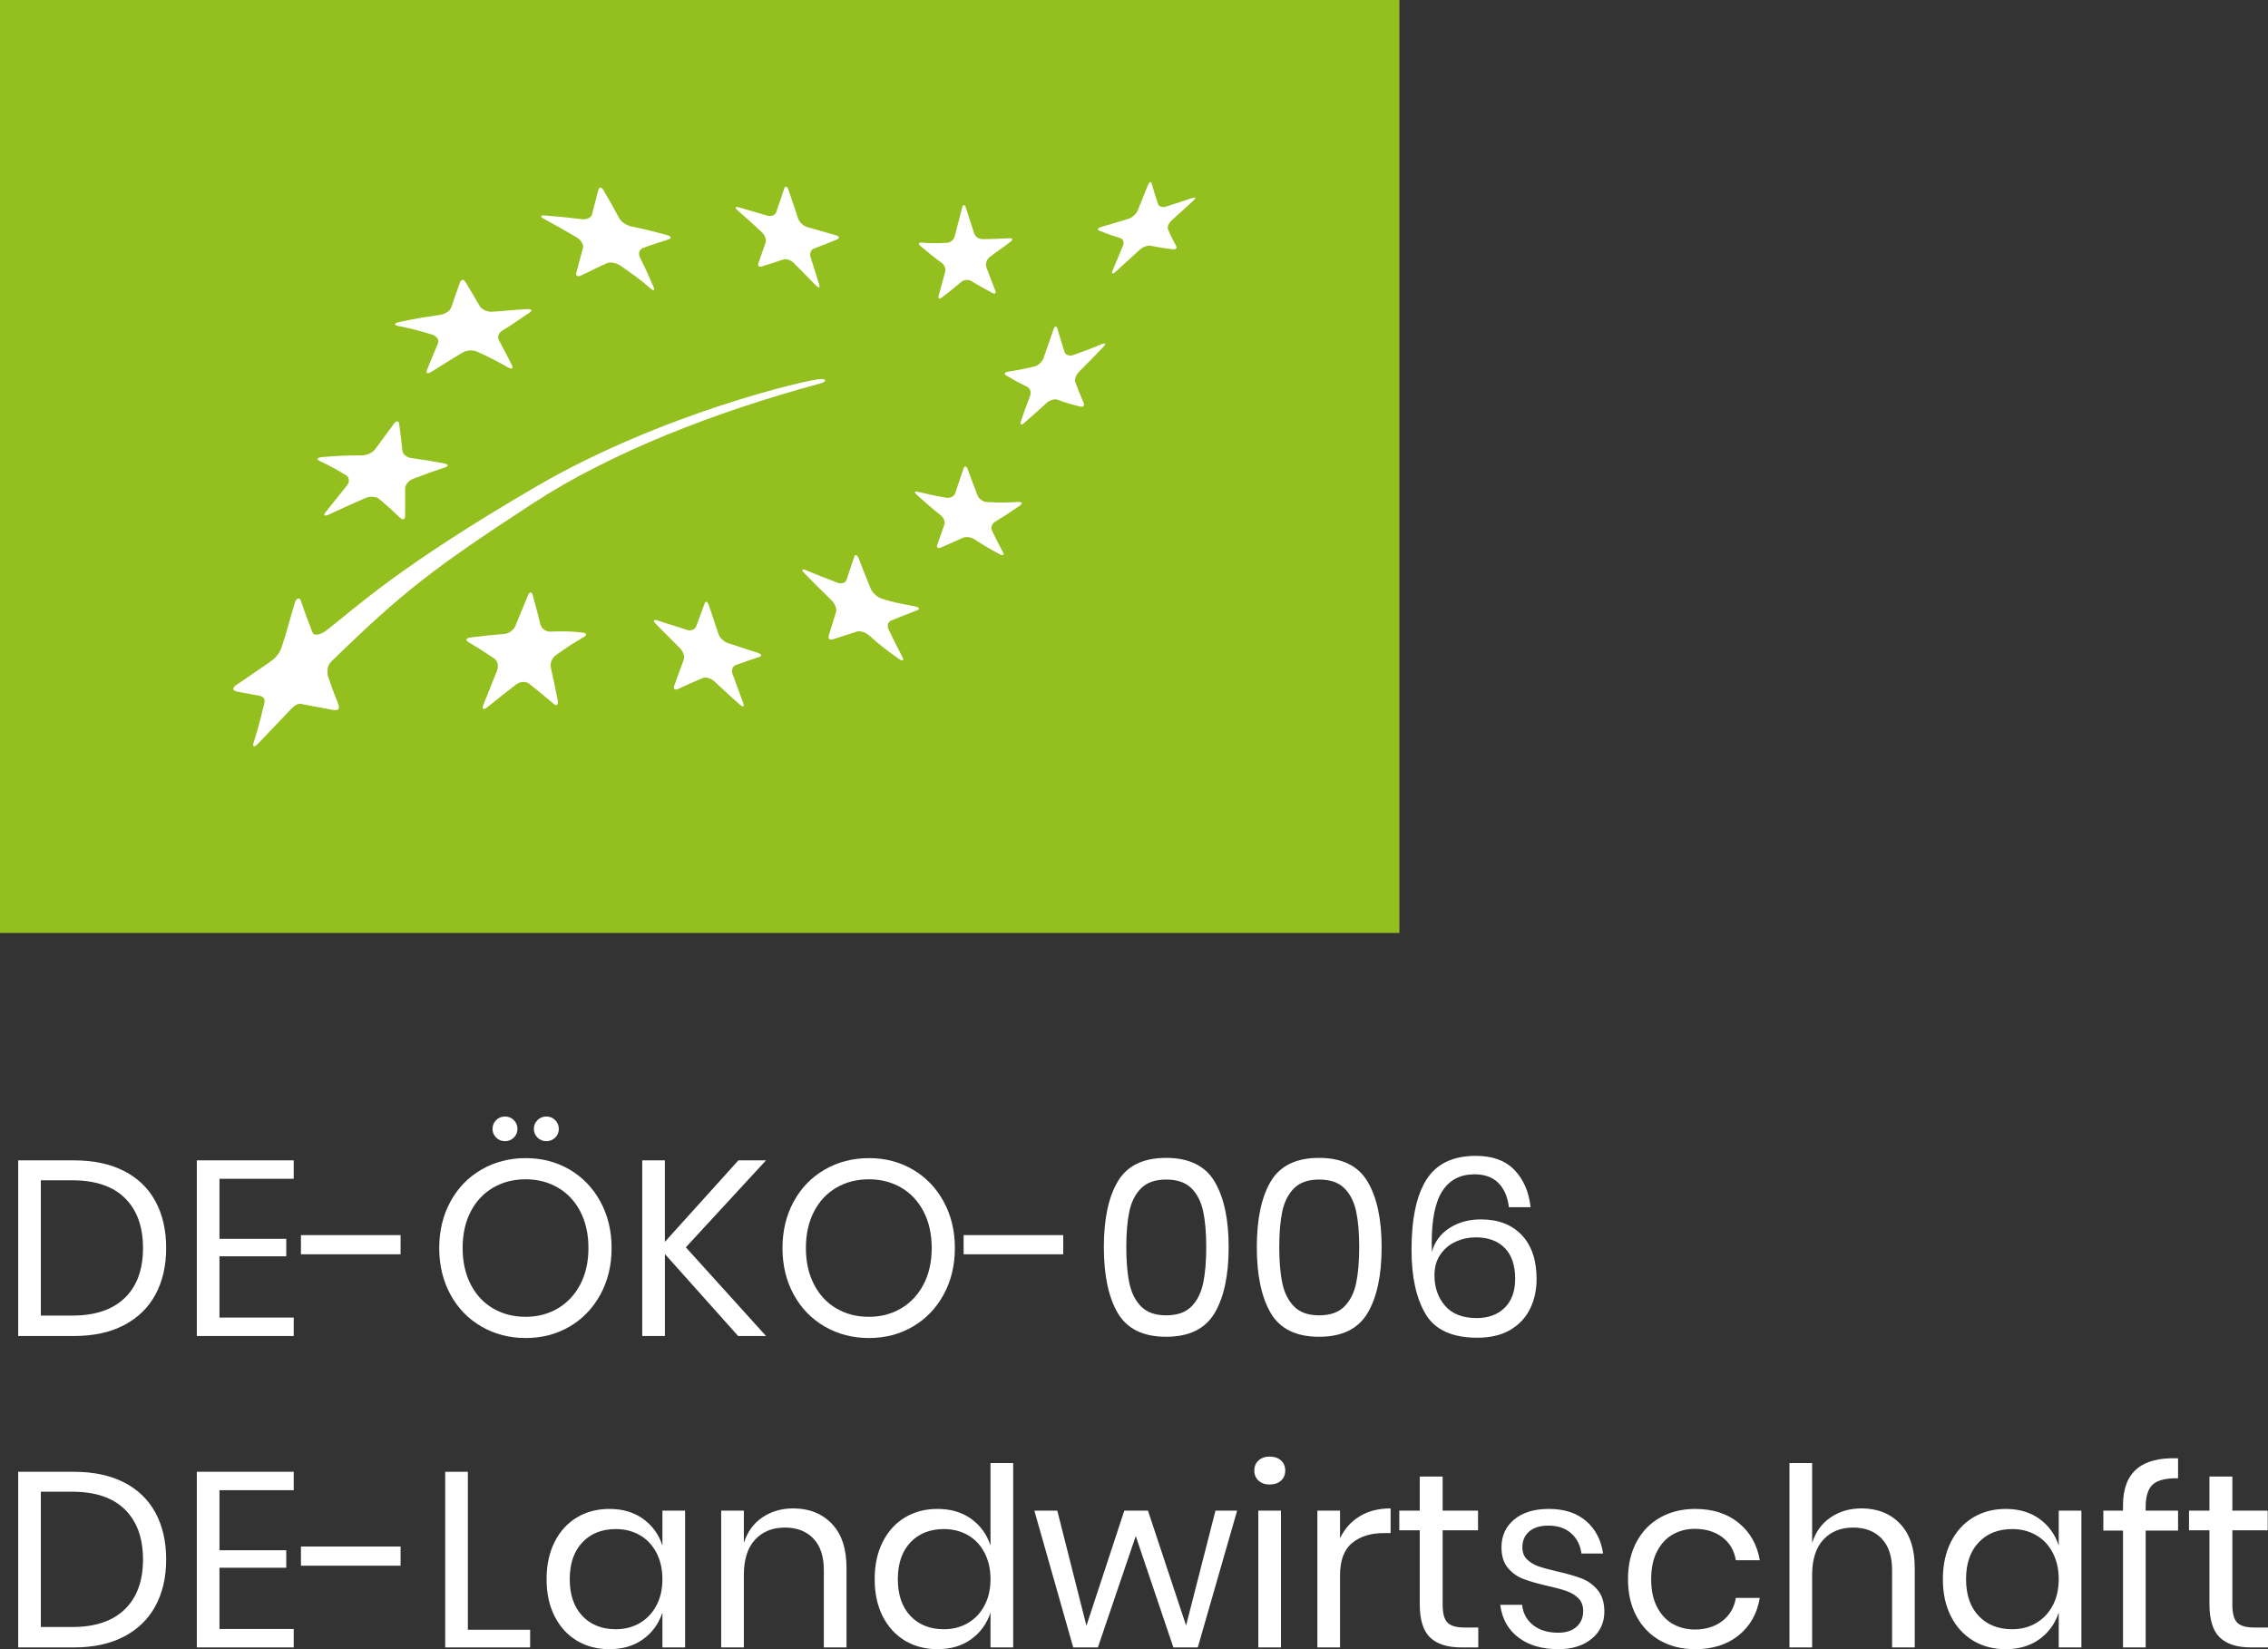 <?xml version="1.0" encoding="utf-8"?>
<!-- Generator: Adobe Illustrator 16.0.0, SVG Export Plug-In . SVG Version: 6.00 Build 0)  -->
<!DOCTYPE svg PUBLIC "-//W3C//DTD SVG 1.1//EN" "http://www.w3.org/Graphics/SVG/1.1/DTD/svg11.dtd">
<svg version="1.1" id="Ebene_1" xmlns="http://www.w3.org/2000/svg" xmlns:xlink="http://www.w3.org/1999/xlink" x="0px" y="0px"
	 width="154px" height="112px" viewBox="0 0 154 112" enable-background="new 0 0 154 112" xml:space="preserve">
<rect x="0" y="0" width="154" height="112" fill="#333333" stroke="none"/>
<g>
	<g>
		<path fill="#FFFFFF" d="M10.556,87.916c-0.485,0.896-1.198,1.59-2.14,2.081c-0.941,0.491-2.072,0.736-3.391,0.736h-3.79V78.804
			h3.79c1.319,0,2.45,0.24,3.391,0.719c0.942,0.479,1.655,1.167,2.14,2.064c0.485,0.896,0.727,1.954,0.727,3.172
			C11.283,85.967,11.041,87.019,10.556,87.916z M8.475,88.144c0.823-0.8,1.235-1.928,1.235-3.384c0-1.455-0.409-2.586-1.227-3.393
			c-0.818-0.806-2.01-1.209-3.578-1.209H2.774v9.187h2.131C6.462,89.345,7.651,88.944,8.475,88.144z"/>
		<path fill="#FFFFFF" d="M14.903,80.056v4.078h4.534v1.185h-4.534v4.162h5.041v1.252h-6.58V78.804h6.58v1.252H14.903z"/>
		<path fill="#FFFFFF" d="M27.2,83.88v1.302h-6.766V83.88H27.2z"/>
		<path fill="#FFFFFF" d="M38.678,79.43c0.885,0.52,1.582,1.244,2.089,2.175c0.507,0.93,0.761,1.983,0.761,3.155
			c0,1.173-0.254,2.225-0.761,3.156c-0.508,0.931-1.204,1.655-2.089,2.174c-0.885,0.519-1.88,0.779-2.985,0.779
			c-1.105,0-2.106-0.26-3.002-0.779c-0.897-0.519-1.599-1.243-2.106-2.174c-0.507-0.931-0.761-1.983-0.761-3.156
			c0-1.172,0.254-2.225,0.761-3.155c0.507-0.931,1.209-1.655,2.106-2.175c0.896-0.518,1.897-0.778,3.002-0.778
			C36.797,78.652,37.792,78.912,38.678,79.43z M33.485,80.656c-0.648,0.379-1.157,0.919-1.523,1.625
			c-0.366,0.705-0.549,1.531-0.549,2.479c0,0.936,0.183,1.759,0.549,2.47c0.366,0.71,0.875,1.255,1.523,1.633
			c0.648,0.377,1.384,0.566,2.208,0.566c0.812,0,1.542-0.192,2.191-0.575c0.647-0.383,1.155-0.928,1.522-1.633
			c0.366-0.704,0.55-1.525,0.55-2.461c0-0.947-0.184-1.773-0.55-2.479c-0.367-0.706-0.875-1.246-1.522-1.625
			c-0.649-0.377-1.379-0.566-2.191-0.566C34.869,80.09,34.133,80.279,33.485,80.656z M33.688,76.071
			c0.163-0.164,0.364-0.245,0.601-0.245s0.437,0.082,0.601,0.245c0.164,0.164,0.246,0.364,0.246,0.601
			c0,0.227-0.082,0.421-0.246,0.584c-0.164,0.163-0.364,0.245-0.601,0.245s-0.438-0.082-0.601-0.245
			c-0.163-0.164-0.245-0.358-0.245-0.584C33.442,76.435,33.524,76.235,33.688,76.071z M36.496,76.071
			c0.163-0.164,0.364-0.245,0.601-0.245s0.437,0.082,0.601,0.245c0.163,0.164,0.246,0.364,0.246,0.601
			c0,0.227-0.083,0.421-0.246,0.584c-0.164,0.163-0.364,0.245-0.601,0.245s-0.438-0.082-0.601-0.245
			c-0.164-0.164-0.246-0.358-0.246-0.584C36.25,76.435,36.332,76.235,36.496,76.071z"/>
		<path fill="#FFFFFF" d="M46.569,84.709l5.446,6.023h-1.895l-4.973-5.567v5.567h-1.539V78.804h1.539v5.532l4.99-5.532h1.877
			L46.569,84.709z"/>
		<path fill="#FFFFFF" d="M61.987,79.43c0.885,0.52,1.582,1.244,2.089,2.175c0.508,0.93,0.761,1.983,0.761,3.155
			c0,1.173-0.253,2.225-0.761,3.156c-0.507,0.931-1.204,1.655-2.089,2.174c-0.885,0.519-1.88,0.779-2.985,0.779
			c-1.105,0-2.106-0.26-3.003-0.779c-0.896-0.519-1.599-1.243-2.106-2.174c-0.508-0.931-0.761-1.983-0.761-3.156
			c0-1.172,0.253-2.225,0.761-3.155c0.507-0.931,1.209-1.655,2.106-2.175c0.896-0.518,1.897-0.778,3.003-0.778
			C60.107,78.652,61.102,78.912,61.987,79.43z M56.794,80.656c-0.649,0.379-1.157,0.919-1.522,1.625
			c-0.367,0.705-0.55,1.531-0.55,2.479c0,0.936,0.183,1.759,0.55,2.47c0.366,0.71,0.874,1.255,1.522,1.633
			c0.648,0.377,1.384,0.566,2.208,0.566c0.811,0,1.542-0.192,2.19-0.575c0.648-0.383,1.155-0.928,1.522-1.633
			c0.367-0.704,0.55-1.525,0.55-2.461c0-0.947-0.183-1.773-0.55-2.479c-0.367-0.706-0.874-1.246-1.522-1.625
			c-0.649-0.377-1.379-0.566-2.19-0.566C58.178,80.09,57.443,80.279,56.794,80.656z"/>
		<path fill="#FFFFFF" d="M72.196,83.88v1.302H65.43V83.88H72.196z"/>
		<path fill="#FFFFFF" d="M74.953,84.692c0-1.906,0.315-3.393,0.947-4.458c0.632-1.065,1.725-1.598,3.282-1.598
			c1.556,0,2.652,0.536,3.29,1.607c0.637,1.072,0.956,2.555,0.956,4.45c0,1.917-0.319,3.413-0.956,4.483
			c-0.638,1.072-1.734,1.608-3.29,1.608c-1.557,0-2.65-0.536-3.282-1.608C75.269,88.104,74.953,86.609,74.953,84.692z
			 M81.905,84.692c0-0.97-0.07-1.782-0.211-2.437c-0.141-0.654-0.409-1.175-0.803-1.564c-0.395-0.39-0.964-0.584-1.708-0.584
			c-0.734,0-1.297,0.195-1.692,0.584c-0.395,0.389-0.662,0.911-0.803,1.564c-0.141,0.654-0.211,1.466-0.211,2.437
			c0,0.981,0.07,1.803,0.211,2.462c0.141,0.659,0.408,1.187,0.803,1.582c0.395,0.396,0.958,0.592,1.692,0.592
			c0.744,0,1.313-0.197,1.708-0.592c0.394-0.395,0.662-0.922,0.803-1.582C81.835,86.495,81.905,85.673,81.905,84.692z"/>
		<path fill="#FFFFFF" d="M85.339,84.692c0-1.906,0.316-3.393,0.947-4.458c0.631-1.065,1.725-1.598,3.282-1.598
			c1.556,0,2.653,0.536,3.29,1.607c0.637,1.072,0.956,2.555,0.956,4.45c0,1.917-0.319,3.413-0.956,4.483
			c-0.637,1.072-1.734,1.608-3.29,1.608c-1.557,0-2.65-0.536-3.282-1.608C85.655,88.104,85.339,86.609,85.339,84.692z
			 M92.292,84.692c0-0.97-0.07-1.782-0.211-2.437c-0.141-0.654-0.409-1.175-0.804-1.564c-0.395-0.39-0.964-0.584-1.708-0.584
			c-0.733,0-1.297,0.195-1.692,0.584c-0.395,0.389-0.663,0.911-0.803,1.564c-0.141,0.654-0.211,1.466-0.211,2.437
			c0,0.981,0.07,1.803,0.211,2.462c0.141,0.659,0.409,1.187,0.803,1.582c0.395,0.396,0.958,0.592,1.692,0.592
			c0.744,0,1.313-0.197,1.708-0.592c0.395-0.395,0.663-0.922,0.804-1.582C92.221,86.495,92.292,85.673,92.292,84.692z"/>
		<path fill="#FFFFFF" d="M101.74,80.335c-0.39-0.389-0.928-0.584-1.616-0.584c-0.959,0-1.683,0.373-2.173,1.117
			c-0.491,0.744-0.736,1.923-0.736,3.536l0.017,0.626c0.169-0.677,0.559-1.215,1.167-1.616c0.609-0.4,1.325-0.601,2.148-0.601
			c1.184,0,2.112,0.355,2.783,1.066c0.67,0.71,1.006,1.703,1.006,2.977c0,0.745-0.146,1.419-0.44,2.022
			c-0.293,0.604-0.742,1.083-1.345,1.439c-0.603,0.355-1.351,0.532-2.241,0.532c-1.703,0-2.873-0.535-3.51-1.607
			c-0.637-1.071-0.956-2.526-0.956-4.365c0-2.12,0.341-3.714,1.023-4.78s1.796-1.599,3.341-1.599c1.138,0,2.016,0.321,2.63,0.965
			c0.614,0.642,0.978,1.483,1.09,2.521h-1.471C102.368,81.274,102.128,80.724,101.74,80.335z M98.12,88.677
			c0.479,0.559,1.198,0.837,2.157,0.837c0.789,0,1.421-0.234,1.895-0.702c0.474-0.467,0.71-1.125,0.71-1.971
			c0-0.914-0.237-1.61-0.71-2.089c-0.474-0.48-1.128-0.719-1.962-0.719c-0.474,0-0.925,0.095-1.354,0.287
			c-0.428,0.192-0.777,0.482-1.048,0.872c-0.271,0.389-0.406,0.86-0.406,1.412C97.4,87.428,97.64,88.118,98.12,88.677z"/>
	</g>
	<g>
		<path fill="#FFFFFF" d="M10.556,109.065c-0.485,0.896-1.198,1.591-2.14,2.082c-0.941,0.491-2.072,0.735-3.391,0.735h-3.79V99.954
			h3.79c1.319,0,2.45,0.24,3.391,0.719c0.942,0.479,1.655,1.167,2.14,2.064c0.485,0.896,0.727,1.954,0.727,3.172
			C11.283,107.117,11.041,108.168,10.556,109.065z M8.475,109.293c0.823-0.801,1.235-1.929,1.235-3.384
			c0-1.455-0.409-2.586-1.227-3.392c-0.818-0.807-2.01-1.21-3.578-1.21H2.774v9.187h2.131
			C6.462,110.494,7.651,110.094,8.475,109.293z"/>
		<path fill="#FFFFFF" d="M14.903,101.206v4.078h4.534v1.184h-4.534v4.162h5.041v1.252h-6.58V99.954h6.58v1.252H14.903z"/>
		<path fill="#FFFFFF" d="M27.2,105.03v1.302h-6.766v-1.302H27.2z"/>
		<path fill="#FFFFFF" d="M31.768,110.681h4.229v1.201h-5.768V99.954h1.539V110.681z"/>
		<path fill="#FFFFFF" d="M43.668,103.151c0.626,0.451,1.063,1.055,1.311,1.811v-2.369h1.54v9.289h-1.54v-2.368
			c-0.249,0.755-0.685,1.359-1.311,1.81c-0.626,0.452-1.39,0.677-2.292,0.677c-0.824,0-1.556-0.191-2.199-0.574
			c-0.643-0.384-1.147-0.934-1.513-1.65c-0.367-0.716-0.55-1.559-0.55-2.53c0-0.97,0.183-1.815,0.55-2.538
			c0.366-0.722,0.871-1.274,1.513-1.658c0.644-0.383,1.375-0.575,2.199-0.575C42.278,102.475,43.042,102.701,43.668,103.151z
			 M39.541,104.75c-0.57,0.604-0.855,1.435-0.855,2.495s0.285,1.893,0.855,2.496c0.569,0.603,1.328,0.905,2.275,0.905
			c0.608,0,1.152-0.141,1.632-0.423c0.479-0.281,0.854-0.68,1.125-1.193c0.271-0.512,0.406-1.108,0.406-1.785
			s-0.136-1.274-0.406-1.793c-0.271-0.519-0.646-0.917-1.125-1.193s-1.023-0.415-1.632-0.415
			C40.868,103.845,40.11,104.146,39.541,104.75z"/>
		<path fill="#FFFFFF" d="M56.481,103.482c0.666,0.693,0.998,1.694,0.998,3.002v5.397h-1.54v-5.262c0-0.924-0.237-1.636-0.71-2.132
			c-0.474-0.496-1.117-0.745-1.929-0.745c-0.846,0-1.522,0.273-2.03,0.821c-0.507,0.547-0.761,1.345-0.761,2.394v4.923h-1.54v-9.289
			h1.54v2.2c0.236-0.755,0.656-1.337,1.26-1.743s1.3-0.608,2.089-0.608C54.942,102.441,55.816,102.788,56.481,103.482z"/>
		<path fill="#FFFFFF" d="M65.946,103.151c0.625,0.451,1.063,1.055,1.311,1.811v-5.6h1.54v12.52h-1.54v-2.368
			c-0.248,0.755-0.686,1.359-1.311,1.81c-0.626,0.452-1.39,0.677-2.292,0.677c-0.824,0-1.556-0.191-2.199-0.574
			c-0.643-0.384-1.147-0.934-1.514-1.65c-0.366-0.716-0.549-1.559-0.549-2.53c0-0.97,0.183-1.815,0.549-2.538
			c0.367-0.722,0.872-1.274,1.514-1.658c0.643-0.383,1.375-0.575,2.199-0.575C64.556,102.475,65.32,102.701,65.946,103.151z
			 M61.818,104.75c-0.57,0.604-0.854,1.435-0.854,2.495s0.285,1.893,0.854,2.496c0.569,0.603,1.328,0.905,2.275,0.905
			c0.609,0,1.153-0.141,1.633-0.423c0.479-0.281,0.854-0.68,1.125-1.193c0.271-0.512,0.406-1.108,0.406-1.785
			s-0.136-1.274-0.406-1.793c-0.271-0.519-0.646-0.917-1.125-1.193c-0.479-0.276-1.024-0.415-1.633-0.415
			C63.146,103.845,62.388,104.146,61.818,104.75z"/>
		<path fill="#FFFFFF" d="M84.003,102.593l-2.672,9.289h-1.658l-2.554-7.563l-2.571,7.563h-1.675l-2.639-9.289h1.557l1.979,7.817
			l2.571-7.817h1.607l2.588,7.8l1.996-7.8H84.003z"/>
		<path fill="#FFFFFF" d="M85.458,99.184c0.192-0.175,0.445-0.262,0.761-0.262c0.315,0,0.569,0.087,0.762,0.262
			c0.191,0.175,0.288,0.403,0.288,0.686s-0.096,0.511-0.288,0.685c-0.192,0.175-0.446,0.263-0.762,0.263
			c-0.316,0-0.569-0.087-0.761-0.263c-0.192-0.174-0.288-0.402-0.288-0.685S85.266,99.359,85.458,99.184z M86.98,102.593v9.289
			h-1.539v-9.289H86.98z"/>
		<path fill="#FFFFFF" d="M92.326,102.974c0.586-0.356,1.286-0.533,2.098-0.533v1.675H93.95c-0.869,0-1.58,0.222-2.131,0.667
			c-0.553,0.446-0.829,1.183-0.829,2.208v4.89h-1.539v-9.289h1.539v1.878C91.294,103.828,91.74,103.329,92.326,102.974z"/>
		<path fill="#FFFFFF" d="M100.377,110.529v1.353h-1.15c-0.947,0-1.655-0.225-2.123-0.677c-0.469-0.451-0.702-1.207-0.702-2.267
			v-5.009h-1.388v-1.336h1.388v-2.317h1.556v2.317h2.402v1.336h-2.402v5.042c0,0.598,0.11,1.007,0.33,1.227
			c0.22,0.22,0.6,0.331,1.141,0.331H100.377z"/>
		<path fill="#FFFFFF" d="M107.693,103.295c0.637,0.548,1.024,1.284,1.159,2.208h-1.472c-0.067-0.552-0.295-1.006-0.685-1.361
			c-0.389-0.356-0.911-0.533-1.564-0.533c-0.553,0-0.984,0.133-1.294,0.397c-0.31,0.266-0.466,0.624-0.466,1.074
			c0,0.338,0.104,0.613,0.313,0.821c0.208,0.208,0.468,0.366,0.778,0.473c0.31,0.107,0.736,0.223,1.277,0.347
			c0.688,0.158,1.244,0.318,1.666,0.482c0.423,0.164,0.784,0.426,1.083,0.787c0.299,0.361,0.449,0.846,0.449,1.456
			c0,0.755-0.285,1.37-0.854,1.844c-0.57,0.474-1.328,0.71-2.275,0.71c-1.105,0-2.007-0.265-2.707-0.795
			c-0.699-0.53-1.111-1.269-1.234-2.217h1.488c0.057,0.565,0.301,1.021,0.736,1.371c0.434,0.349,1.006,0.524,1.717,0.524
			c0.53,0,0.944-0.136,1.244-0.406c0.298-0.271,0.448-0.625,0.448-1.066c0-0.361-0.107-0.648-0.321-0.862
			c-0.214-0.214-0.479-0.377-0.795-0.491c-0.316-0.112-0.75-0.231-1.302-0.355c-0.688-0.159-1.238-0.316-1.65-0.474
			c-0.412-0.157-0.761-0.408-1.048-0.752s-0.432-0.81-0.432-1.396c0-0.778,0.288-1.407,0.863-1.887
			c0.575-0.479,1.359-0.719,2.352-0.719C106.213,102.475,107.056,102.748,107.693,103.295z"/>
		<path fill="#FFFFFF" d="M118.054,103.422c0.778,0.632,1.257,1.478,1.438,2.539h-1.624c-0.113-0.666-0.42-1.188-0.922-1.565
			c-0.502-0.379-1.125-0.567-1.869-0.567c-0.542,0-1.035,0.125-1.48,0.373s-0.803,0.628-1.074,1.142
			c-0.271,0.513-0.406,1.147-0.406,1.903c0,0.756,0.136,1.391,0.406,1.904c0.271,0.513,0.629,0.894,1.074,1.142
			c0.445,0.248,0.939,0.372,1.48,0.372c0.744,0,1.367-0.192,1.869-0.576c0.501-0.382,0.809-0.908,0.922-1.572h1.624
			c-0.181,1.071-0.66,1.919-1.438,2.546c-0.778,0.625-1.759,0.938-2.944,0.938c-0.891,0-1.68-0.191-2.368-0.574
			c-0.688-0.384-1.227-0.934-1.615-1.65c-0.39-0.716-0.584-1.559-0.584-2.53c0-0.97,0.194-1.815,0.584-2.538
			c0.389-0.722,0.927-1.274,1.615-1.658c0.688-0.383,1.477-0.575,2.368-0.575C116.295,102.475,117.276,102.791,118.054,103.422z"/>
		<path fill="#FFFFFF" d="M129.016,103.482c0.665,0.693,0.998,1.694,0.998,3.002v5.397h-1.539v-5.262
			c0-0.924-0.237-1.636-0.71-2.132c-0.474-0.496-1.116-0.745-1.928-0.745c-0.846,0-1.522,0.273-2.03,0.821
			c-0.507,0.547-0.761,1.345-0.761,2.394v4.923h-1.539v-12.52h1.539v5.431c0.237-0.755,0.657-1.337,1.261-1.743
			c0.603-0.406,1.299-0.608,2.089-0.608C127.476,102.441,128.35,102.788,129.016,103.482z"/>
		<path fill="#FFFFFF" d="M138.479,103.151c0.626,0.451,1.063,1.055,1.312,1.811v-2.369h1.539v9.289h-1.539v-2.368
			c-0.249,0.755-0.686,1.359-1.312,1.81c-0.626,0.452-1.39,0.677-2.292,0.677c-0.823,0-1.556-0.191-2.199-0.574
			c-0.642-0.384-1.147-0.934-1.514-1.65c-0.367-0.716-0.55-1.559-0.55-2.53c0-0.97,0.183-1.815,0.55-2.538
			c0.366-0.722,0.872-1.274,1.514-1.658c0.643-0.383,1.376-0.575,2.199-0.575C137.09,102.475,137.854,102.701,138.479,103.151z
			 M134.352,104.75c-0.57,0.604-0.854,1.435-0.854,2.495s0.285,1.893,0.854,2.496c0.569,0.603,1.328,0.905,2.275,0.905
			c0.609,0,1.153-0.141,1.632-0.423c0.479-0.281,0.854-0.68,1.125-1.193c0.271-0.512,0.406-1.108,0.406-1.785
			s-0.136-1.274-0.406-1.793c-0.271-0.519-0.646-0.917-1.125-1.193s-1.023-0.415-1.632-0.415
			C135.68,103.845,134.921,104.146,134.352,104.75z"/>
		<path fill="#FFFFFF" d="M146.176,100.816c-0.321,0.293-0.482,0.802-0.482,1.522v0.254h2.199v1.354h-2.199v7.935h-1.539v-7.935
			h-1.336v-1.354h1.336v-0.372c0-2.222,1.246-3.282,3.738-3.181v1.354C147.07,100.383,146.498,100.523,146.176,100.816z"/>
		<path fill="#FFFFFF" d="M154,110.529v1.353h-1.15c-0.948,0-1.656-0.225-2.124-0.677c-0.468-0.451-0.702-1.207-0.702-2.267v-5.009
			h-1.388v-1.336h1.388v-2.317h1.556v2.317h2.402v1.336h-2.402v5.042c0,0.598,0.11,1.007,0.33,1.227
			c0.22,0.22,0.601,0.331,1.142,0.331H154z"/>
	</g>
</g>
<rect fill="#93C01F" width="95.021" height="63.362"/>
<g>
	<defs>
		<rect id="SVGID_1_" width="95.021" height="63.362"/>
	</defs>
	<clipPath id="SVGID_2_">
		<use xlink:href="#SVGID_1_"  overflow="visible"/>
	</clipPath>
	<path clip-path="url(#SVGID_2_)" fill="#FFFFFF" d="M37.007,14.634c1.014,0.079,1.513,0.132,2.507,0.252
		c0.323,0.04,0.629-0.102,0.684-0.319c0.174-0.668,0.262-1.004,0.432-1.679c0.056-0.22,0.219-0.199,0.357,0.047
		c0.437,0.752,0.65,1.133,1.066,1.896c0.138,0.25,0.507,0.488,0.819,0.551c0.929,0.19,1.269,0.274,2.393,0.574
		c0.31,0.083,0.36,0.224,0.135,0.303c-0.692,0.24-1.048,0.306-1.761,0.597c-0.229,0.091-0.313,0.375-0.187,0.626
		c0.385,0.768,0.566,1.178,0.922,2c0.117,0.27,0.006,0.299-0.248,0.074c-0.78-0.687-1.187-0.944-2.006-1.519
		c-0.273-0.191-0.683-0.261-0.916-0.161c-0.699,0.304-1.048,0.517-1.758,0.837c-0.232,0.105-0.373,0.015-0.313-0.196
		c0.183-0.652,0.274-1.035,0.452-1.686c0.058-0.211-0.126-0.529-0.41-0.697c-0.88-0.523-1.326-0.776-2.228-1.261
		C36.652,14.715,36.678,14.608,37.007,14.634"/>
	<path clip-path="url(#SVGID_2_)" fill="#FFFFFF" d="M27.123,21.867c1.209-0.253,1.583-0.312,2.727-0.476
		c0.343-0.049,0.69-0.253,0.773-0.479c0.249-0.696,0.366-1.042,0.609-1.729c0.08-0.221,0.248-0.232,0.373-0.027
		c0.395,0.647,0.589,0.974,0.97,1.633c0.125,0.214,0.497,0.402,0.82,0.383c1.075-0.064,1.324-0.127,2.415-0.18
		c0.315-0.016,0.354,0.107,0.131,0.252c-0.837,0.544-1.092,0.765-1.835,1.212c-0.236,0.143-0.355,0.411-0.234,0.636
		c0.361,0.673,0.54,1.015,0.887,1.711c0.116,0.229-0.009,0.293-0.277,0.142c-0.813-0.46-1.226-0.671-2.074-1.057
		c-0.281-0.131-0.721-0.109-0.979,0.044c-0.784,0.469-1.046,0.637-2.1,1.298c-0.291,0.182-0.435,0.155-0.326-0.127
		c0.34-0.875,0.458-1.086,0.739-1.784c0.092-0.229-0.085-0.499-0.382-0.589c-0.914-0.281-1.38-0.4-2.333-0.595
		C26.718,22.072,26.76,21.949,27.123,21.867"/>
	<path clip-path="url(#SVGID_2_)" fill="#FFFFFF" d="M21.898,31.04c1.105-0.092,1.636-0.111,2.665-0.114
		c0.334-0.001,0.739-0.182,0.906-0.411c0.517-0.703,0.773-1.051,1.281-1.74c0.164-0.222,0.322-0.213,0.356,0.02
		c0.094,0.721,0.14,1.086,0.218,1.821c0.025,0.235,0.299,0.45,0.597,0.492c1.042,0.146,1.208,0.173,2.257,0.368
		c0.284,0.052,0.29,0.179,0.019,0.272c-0.839,0.278-1.268,0.435-2.15,0.773c-0.284,0.11-0.541,0.404-0.537,0.645
		c0.005,0.744,0.005,1.119-0.004,1.875c-0.006,0.25-0.154,0.307-0.335,0.129c-0.556-0.534-0.841-0.794-1.439-1.294
		c-0.196-0.162-0.617-0.182-0.932-0.048c-0.963,0.418-1.453,0.641-2.441,1.104c-0.326,0.152-0.44,0.085-0.245-0.155
		c0.583-0.732,0.875-1.095,1.449-1.814c0.191-0.235,0.163-0.544-0.059-0.68c-0.693-0.424-1.05-0.621-1.81-0.979
		C21.449,31.189,21.544,31.068,21.898,31.04"/>
	<path clip-path="url(#SVGID_2_)" fill="#FFFFFF" d="M39.636,43.268c-0.726,0.414-1.123,0.685-1.894,1.227
		c-0.25,0.175-0.405,0.554-0.341,0.839c0.194,0.869,0.287,1.313,0.47,2.24c0.06,0.305-0.069,0.403-0.289,0.218
		c-0.662-0.568-0.994-0.838-1.66-1.362c-0.219-0.173-0.609-0.151-0.867,0.048c-0.785,0.605-1.179,0.917-1.976,1.559
		c-0.264,0.214-0.373,0.126-0.25-0.187c0.376-0.952,0.562-1.413,0.925-2.315c0.121-0.296,0.035-0.662-0.192-0.813
		c-0.693-0.466-1.044-0.689-1.75-1.111c-0.231-0.137-0.169-0.279,0.13-0.319c0.933-0.118,1.395-0.163,2.31-0.237
		c0.297-0.026,0.632-0.271,0.743-0.543c0.351-0.857,0.524-1.275,0.856-2.078c0.109-0.263,0.254-0.265,0.324-0.012
		c0.214,0.783,0.319,1.18,0.527,2c0.066,0.265,0.36,0.478,0.648,0.473c0.894-0.019,1.341-0.038,2.209,0.064
		C39.845,42.99,39.871,43.135,39.636,43.268"/>
	<path clip-path="url(#SVGID_2_)" fill="#FFFFFF" d="M51.559,44.613c-0.637,0.209-0.955,0.323-1.602,0.555
		c-0.211,0.076-0.31,0.349-0.215,0.61c0.283,0.785,0.428,1.178,0.725,1.967c0.1,0.259-0.009,0.306-0.241,0.101
		c-0.7-0.62-1.043-0.935-1.72-1.575c-0.226-0.21-0.583-0.312-0.799-0.22c-0.657,0.277-0.989,0.423-1.665,0.74
		c-0.224,0.104-0.337-0.005-0.254-0.242c0.261-0.716,0.387-1.059,0.634-1.735c0.082-0.224-0.031-0.576-0.247-0.79
		c-0.663-0.659-0.991-0.992-1.643-1.65c-0.208-0.215-0.167-0.324,0.095-0.241c0.811,0.256,1.217,0.384,2.024,0.646
		c0.26,0.085,0.536-0.018,0.614-0.224c0.235-0.641,0.352-0.951,0.58-1.563c0.073-0.196,0.2-0.152,0.283,0.102
		c0.258,0.78,0.39,1.171,0.657,1.961c0.085,0.253,0.37,0.535,0.634,0.618c0.814,0.268,1.216,0.398,2.033,0.663
		C51.714,44.421,51.763,44.544,51.559,44.613"/>
	<path clip-path="url(#SVGID_2_)" fill="#FFFFFF" d="M62.258,41.45c-0.714,0.273-1.044,0.415-1.735,0.685
		c-0.223,0.086-0.309,0.36-0.187,0.611c0.365,0.758,0.554,1.137,0.943,1.884c0.125,0.242,0.012,0.296-0.255,0.106
		c-0.81-0.574-1.208-0.863-1.975-1.555c-0.253-0.227-0.634-0.361-0.853-0.291c-0.658,0.209-0.985,0.312-1.64,0.526
		c-0.218,0.071-0.342-0.046-0.28-0.26c0.199-0.647,0.297-0.965,0.494-1.595c0.069-0.21-0.08-0.566-0.316-0.799
		c-0.742-0.72-1.107-1.09-1.821-1.818c-0.232-0.238-0.198-0.338,0.078-0.226c0.849,0.349,1.273,0.519,2.134,0.848
		c0.278,0.109,0.565,0.029,0.63-0.171c0.206-0.632,0.312-0.944,0.526-1.57c0.07-0.205,0.207-0.149,0.311,0.112
		c0.315,0.82,0.479,1.231,0.812,2.05c0.111,0.266,0.431,0.56,0.722,0.658c0.891,0.299,1.356,0.35,2.283,0.54
		C62.427,41.242,62.485,41.362,62.258,41.45"/>
	<path clip-path="url(#SVGID_2_)" fill="#FFFFFF" d="M69.238,34.343c-0.681,0.473-1.015,0.693-1.675,1.096
		c-0.209,0.13-0.305,0.399-0.209,0.595c0.296,0.602,0.447,0.897,0.751,1.476c0.104,0.195-0.006,0.248-0.237,0.123
		c-0.697-0.375-1.04-0.578-1.712-1.014c-0.222-0.144-0.566-0.187-0.768-0.096c-0.612,0.278-0.913,0.408-1.507,0.663
		c-0.196,0.084-0.304,0.002-0.24-0.18c0.191-0.555,0.288-0.83,0.487-1.391c0.064-0.184-0.054-0.468-0.268-0.633
		c-0.65-0.514-0.967-0.815-1.597-1.367c-0.206-0.18-0.173-0.271,0.076-0.214c0.76,0.187,1.146,0.271,1.928,0.404
		c0.257,0.041,0.523-0.097,0.593-0.306c0.219-0.652,0.332-0.982,0.559-1.662c0.076-0.216,0.204-0.206,0.288,0.025
		c0.262,0.719,0.402,1.075,0.672,1.787c0.086,0.23,0.376,0.438,0.644,0.449c0.828,0.038,1.247,0.041,2.108-0.006
		C69.409,34.078,69.456,34.187,69.238,34.343"/>
	<path clip-path="url(#SVGID_2_)" fill="#FFFFFF" d="M74.904,23.573c-0.653,0.684-0.981,1.021-1.634,1.672
		c-0.21,0.208-0.323,0.533-0.253,0.724c0.222,0.573,0.333,0.854,0.569,1.404c0.075,0.179-0.03,0.289-0.239,0.237
		c-0.635-0.153-0.943-0.246-1.546-0.464c-0.195-0.073-0.527,0.026-0.731,0.215c-0.625,0.577-0.953,0.859-1.533,1.37
		c-0.187,0.166-0.285,0.116-0.216-0.104c0.208-0.678,0.374-1.044,0.626-1.758c0.085-0.236-0.001-0.502-0.19-0.592
		c-0.579-0.286-0.862-0.443-1.422-0.771c-0.181-0.106-0.14-0.221,0.092-0.257c0.724-0.117,1.088-0.189,1.832-0.365
		c0.239-0.059,0.508-0.312,0.595-0.556c0.266-0.763,0.399-1.148,0.673-1.932c0.084-0.255,0.208-0.293,0.27-0.083
		c0.188,0.651,0.288,0.969,0.487,1.592c0.066,0.201,0.328,0.296,0.576,0.21c0.776-0.27,1.169-0.417,1.962-0.75
		C75.08,23.262,75.117,23.354,74.904,23.573"/>
	<path clip-path="url(#SVGID_2_)" fill="#FFFFFF" d="M62.584,16.477c0.67,0.057,0.931,0.041,1.714,0.015
		c0.229-0.008,0.465-0.205,0.529-0.444c0.194-0.742,0.294-1.126,0.496-1.919c0.065-0.257,0.181-0.271,0.257-0.035
		c0.231,0.739,0.348,1.09,0.581,1.785c0.075,0.222,0.323,0.361,0.555,0.361c0.625,0,1.023-0.02,1.808-0.059
		c0.237-0.013,0.289,0.082,0.085,0.242c-0.576,0.452-0.874,0.609-1.438,1.059c-0.192,0.153-0.267,0.473-0.19,0.683
		c0.236,0.633,0.354,0.944,0.595,1.551c0.08,0.2-0.01,0.277-0.201,0.176c-0.577-0.311-0.866-0.472-1.438-0.813
		c-0.189-0.111-0.489-0.079-0.666,0.067c-0.535,0.448-0.799,0.663-1.323,1.067c-0.171,0.13-0.265,0.053-0.208-0.148
		c0.169-0.607,0.256-0.93,0.436-1.596c0.059-0.217-0.051-0.488-0.233-0.618c-0.586-0.42-0.861-0.658-1.424-1.128
		C62.333,16.566,62.364,16.457,62.584,16.477"/>
	<path clip-path="url(#SVGID_2_)" fill="#FFFFFF" d="M50.16,14.08c0.79,0.227,1.181,0.339,1.96,0.568
		c0.257,0.073,0.519-0.032,0.586-0.231c0.214-0.625,0.319-0.944,0.541-1.604c0.07-0.21,0.203-0.182,0.29,0.07
		c0.268,0.782,0.396,1.173,0.654,1.947c0.08,0.25,0.353,0.513,0.604,0.587c0.784,0.229,1.171,0.336,1.952,0.558
		c0.254,0.073,0.291,0.201,0.083,0.288c-0.638,0.264-0.948,0.387-1.567,0.619c-0.202,0.075-0.3,0.334-0.223,0.582
		c0.236,0.749,0.35,1.116,0.582,1.849c0.075,0.239-0.024,0.275-0.221,0.072c-0.593-0.609-0.895-0.915-1.502-1.523
		c-0.199-0.199-0.525-0.307-0.718-0.24c-0.588,0.199-0.877,0.294-1.456,0.472c-0.188,0.061-0.294-0.04-0.229-0.221
		c0.194-0.551,0.295-0.829,0.493-1.401c0.065-0.188-0.051-0.505-0.257-0.699c-0.645-0.603-0.974-0.9-1.64-1.48
		C49.875,14.101,49.906,14.009,50.16,14.08"/>
	<path clip-path="url(#SVGID_2_)" fill="#FFFFFF" d="M81.045,13.613c-0.574,0.522-0.875,0.793-1.491,1.356
		c-0.2,0.184-0.311,0.463-0.242,0.618c0.21,0.467,0.32,0.693,0.553,1.126c0.078,0.14-0.027,0.24-0.231,0.215
		c-0.617-0.07-0.918-0.12-1.515-0.239c-0.197-0.04-0.527,0.084-0.739,0.279c-0.64,0.588-0.964,0.887-1.62,1.479
		c-0.214,0.193-0.314,0.169-0.22-0.055c0.287-0.679,0.432-1.023,0.713-1.703c0.094-0.223,0.017-0.454-0.171-0.513
		c-0.58-0.177-0.862-0.281-1.425-0.503c-0.18-0.073-0.132-0.189,0.113-0.26c0.747-0.212,1.122-0.327,1.87-0.559
		c0.243-0.076,0.514-0.324,0.608-0.548c0.282-0.7,0.426-1.048,0.704-1.748c0.094-0.226,0.208-0.256,0.259-0.069
		c0.159,0.568,0.244,0.842,0.425,1.374c0.06,0.171,0.299,0.243,0.537,0.169c0.732-0.243,1.094-0.362,1.797-0.589
		C81.197,13.371,81.231,13.447,81.045,13.613"/>
	<path clip-path="url(#SVGID_2_)" fill="#FFFFFF" d="M55.703,26.042c0.419-0.111,0.479-0.325-0.017-0.299
		c-0.849,0.042-10.744,2.321-19.319,7.324c-9.331,5.445-12.152,8.157-14.145,9.702c-0.528,0.408-0.917,0.415-1.011,0.166
		c-0.318-0.849-0.518-1.333-0.777-2.128c-0.079-0.242-0.308-0.215-0.411,0.123c-0.35,1.152-0.516,1.856-0.857,2.896
		c-0.108,0.334-0.222,0.7-0.841,1.131c-1.226,0.853-1.48,1.018-2.243,1.539c-0.278,0.188-0.421,0.396,0.132,0.496
		c0.531,0.096,0.637,0.116,1.355,0.249c0.573,0.105,0.384,0.493,0.302,0.83c-0.232,0.965-0.333,1.354-0.643,2.346
		c-0.105,0.326,0.029,0.367,0.295,0.089c0.816-0.852,1.079-1.138,1.94-2.035c0.324-0.338,0.628-0.725,0.969-0.665
		c0.84,0.153,0.941,0.177,2.121,0.401c0.522,0.099,0.519-0.143,0.38-0.487c-0.403-0.999-0.329-0.868-0.635-1.714
		c-0.098-0.27-0.115-0.775,0.191-1.072c4.915-4.785,6.951-6.349,13.708-10.757C41.491,30.725,48.526,27.982,55.703,26.042"/>
</g>
</svg>
